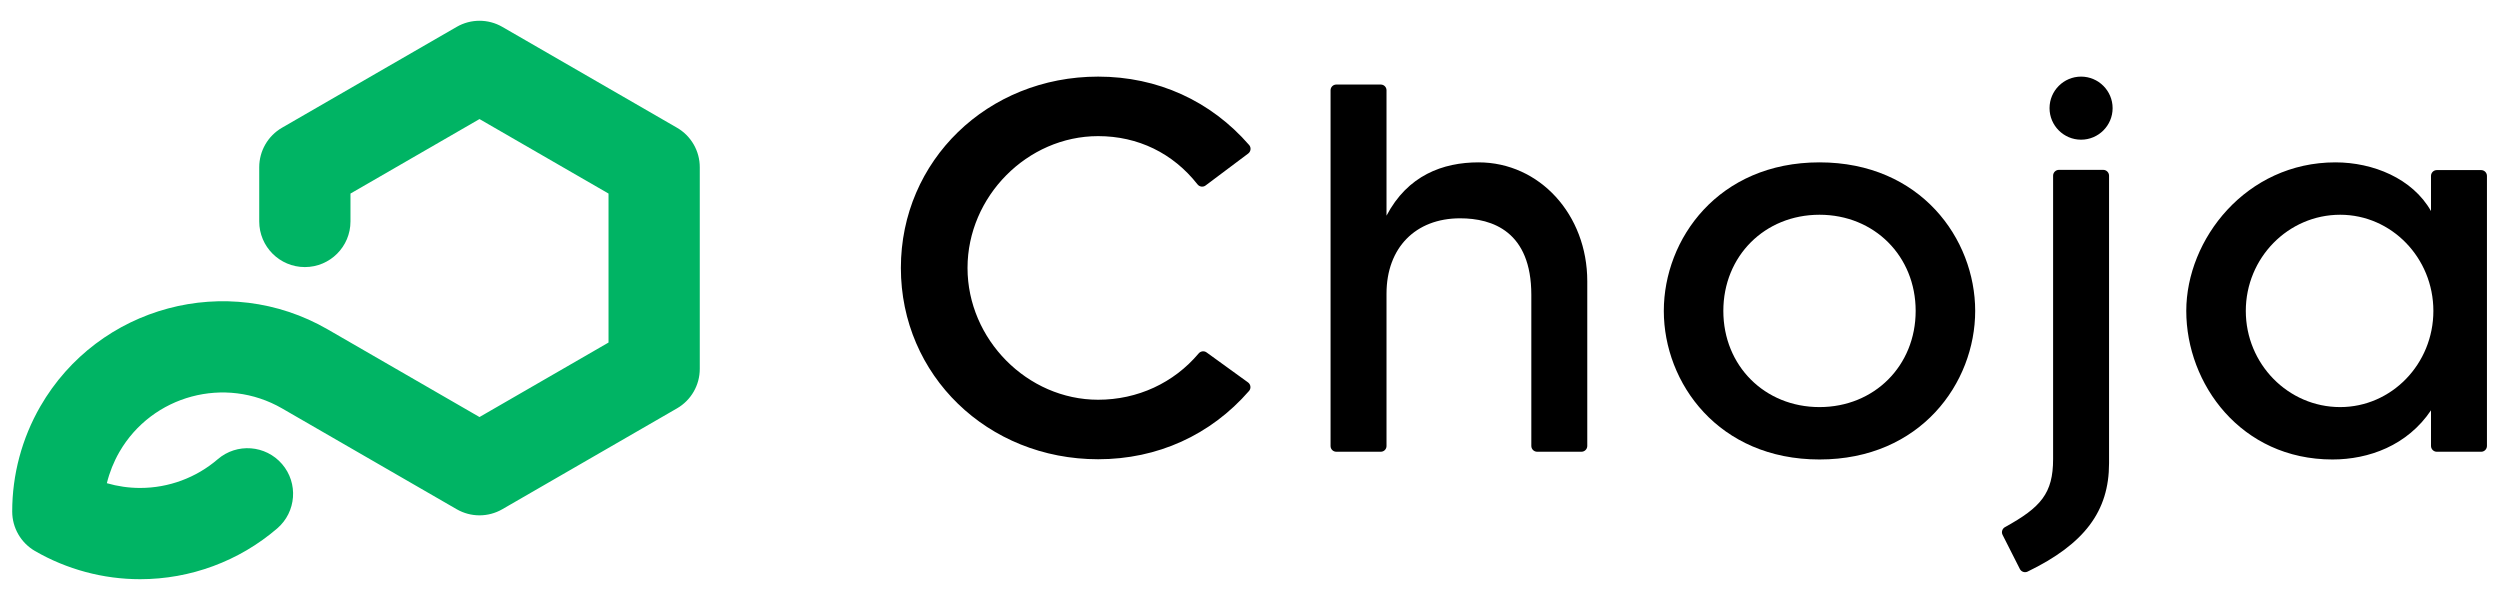 <svg width="200" height="48" viewBox="0 0 200 48" fill="none" xmlns="http://www.w3.org/2000/svg">
<path d="M87.851 36.74C79.002 36.74 72.07 30.017 72.07 21.435C72.07 12.852 79.002 6.129 87.851 6.129C92.599 6.129 96.861 8.067 99.933 11.604C100.109 11.807 100.071 12.121 99.856 12.283L96.447 14.839C96.242 14.993 95.956 14.948 95.798 14.747C93.839 12.254 91.043 10.89 87.851 10.89C82.187 10.89 77.402 15.719 77.402 21.435C77.402 27.15 82.187 31.979 87.851 31.979C91.007 31.979 93.901 30.637 95.891 28.276C96.05 28.088 96.323 28.047 96.524 28.192L99.841 30.592C100.062 30.752 100.103 31.069 99.924 31.275C96.853 34.806 92.595 36.74 87.851 36.74Z" fill="black"/>
<path d="M145.56 17.18C141.174 17.18 137.867 20.488 137.867 24.874C137.867 29.26 141.174 32.567 145.56 32.567C149.946 32.567 153.253 29.26 153.253 24.874C153.253 20.488 149.946 17.18 145.56 17.18ZM145.56 36.758C137.471 36.758 133.105 30.635 133.105 24.874C133.105 19.112 137.471 12.989 145.56 12.989C153.649 12.989 158.015 19.112 158.015 24.874C158.015 30.635 153.649 36.758 145.56 36.758Z" fill="black"/>
<path d="M166.486 11.175C165.095 11.175 163.963 10.043 163.963 8.652C163.963 7.261 165.095 6.129 166.486 6.129C167.877 6.129 169.009 7.261 169.009 8.652C169.009 10.043 167.877 11.175 166.486 11.175ZM160.206 42.788C160.092 42.563 160.181 42.289 160.401 42.168C163.273 40.588 164.248 39.467 164.248 36.725V14.055C164.248 13.798 164.457 13.589 164.714 13.589H168.258C168.516 13.589 168.724 13.798 168.724 14.055V37.059C168.724 40.896 166.767 43.516 162.207 45.728C161.98 45.838 161.702 45.744 161.588 45.518L160.206 42.788Z" fill="black"/>
<path d="M187.214 32.567C183.051 32.567 179.664 29.116 179.664 24.874C179.664 20.632 183.051 17.18 187.214 17.18C191.326 17.18 194.67 20.632 194.67 24.874C194.67 29.116 191.326 32.567 187.214 32.567ZM198.49 13.607H194.946C194.689 13.607 194.48 13.816 194.48 14.073V16.885C192.993 14.265 189.833 12.989 186.834 12.989C179.696 12.989 174.902 19.135 174.902 24.874C174.902 30.716 179.277 36.758 186.597 36.758C189.505 36.758 192.585 35.641 194.48 32.825V35.674C194.48 35.932 194.689 36.141 194.946 36.141H198.49C198.748 36.141 198.956 35.932 198.956 35.674V14.073C198.956 13.816 198.748 13.607 198.49 13.607Z" fill="black"/>
<path d="M118.281 12.989C115.43 12.989 112.612 14.03 110.921 17.254V7.22C110.921 6.969 110.717 6.764 110.465 6.764H106.902C106.649 6.764 106.445 6.969 106.445 7.22V35.683C106.445 35.935 106.649 36.139 106.902 36.139H110.465C110.717 36.139 110.921 35.935 110.921 35.683V23.495C110.921 19.832 113.232 17.465 116.808 17.465C119.408 17.465 122.506 18.527 122.506 23.59V35.674C122.506 35.931 122.715 36.139 122.972 36.139H126.516C126.773 36.139 126.982 35.931 126.982 35.674V22.497C126.982 17.165 123.16 12.989 118.281 12.989Z" fill="black"/>
<path d="M11.213 46.336C8.26 46.336 5.35 45.556 2.798 44.08C1.672 43.428 0.977 42.225 0.977 40.923C0.974 37.975 1.753 35.065 3.229 32.508C7.868 24.473 18.179 21.711 26.213 26.349L38.36 33.363L48.682 27.403V15.485L38.36 9.525L28.038 15.485V17.716C28.038 19.732 26.404 21.366 24.388 21.366C22.373 21.366 20.738 19.732 20.738 17.716V13.378C20.738 12.074 21.434 10.869 22.563 10.217L36.535 2.15C37.664 1.498 39.056 1.498 40.185 2.15L54.157 10.217C55.287 10.869 55.982 12.074 55.982 13.378V29.511C55.982 30.814 55.287 32.02 54.157 32.671L40.185 40.738C39.056 41.391 37.664 41.391 36.535 40.738L22.563 32.671C18.014 30.046 12.177 31.61 9.551 36.158C9.099 36.942 8.762 37.784 8.548 38.656C9.41 38.907 10.308 39.036 11.213 39.036C13.491 39.036 15.695 38.22 17.419 36.738C18.947 35.424 21.251 35.598 22.566 37.126C23.88 38.654 23.706 40.959 22.178 42.273C19.13 44.893 15.236 46.336 11.213 46.336Z" fill="#00B464"/>
</svg>
